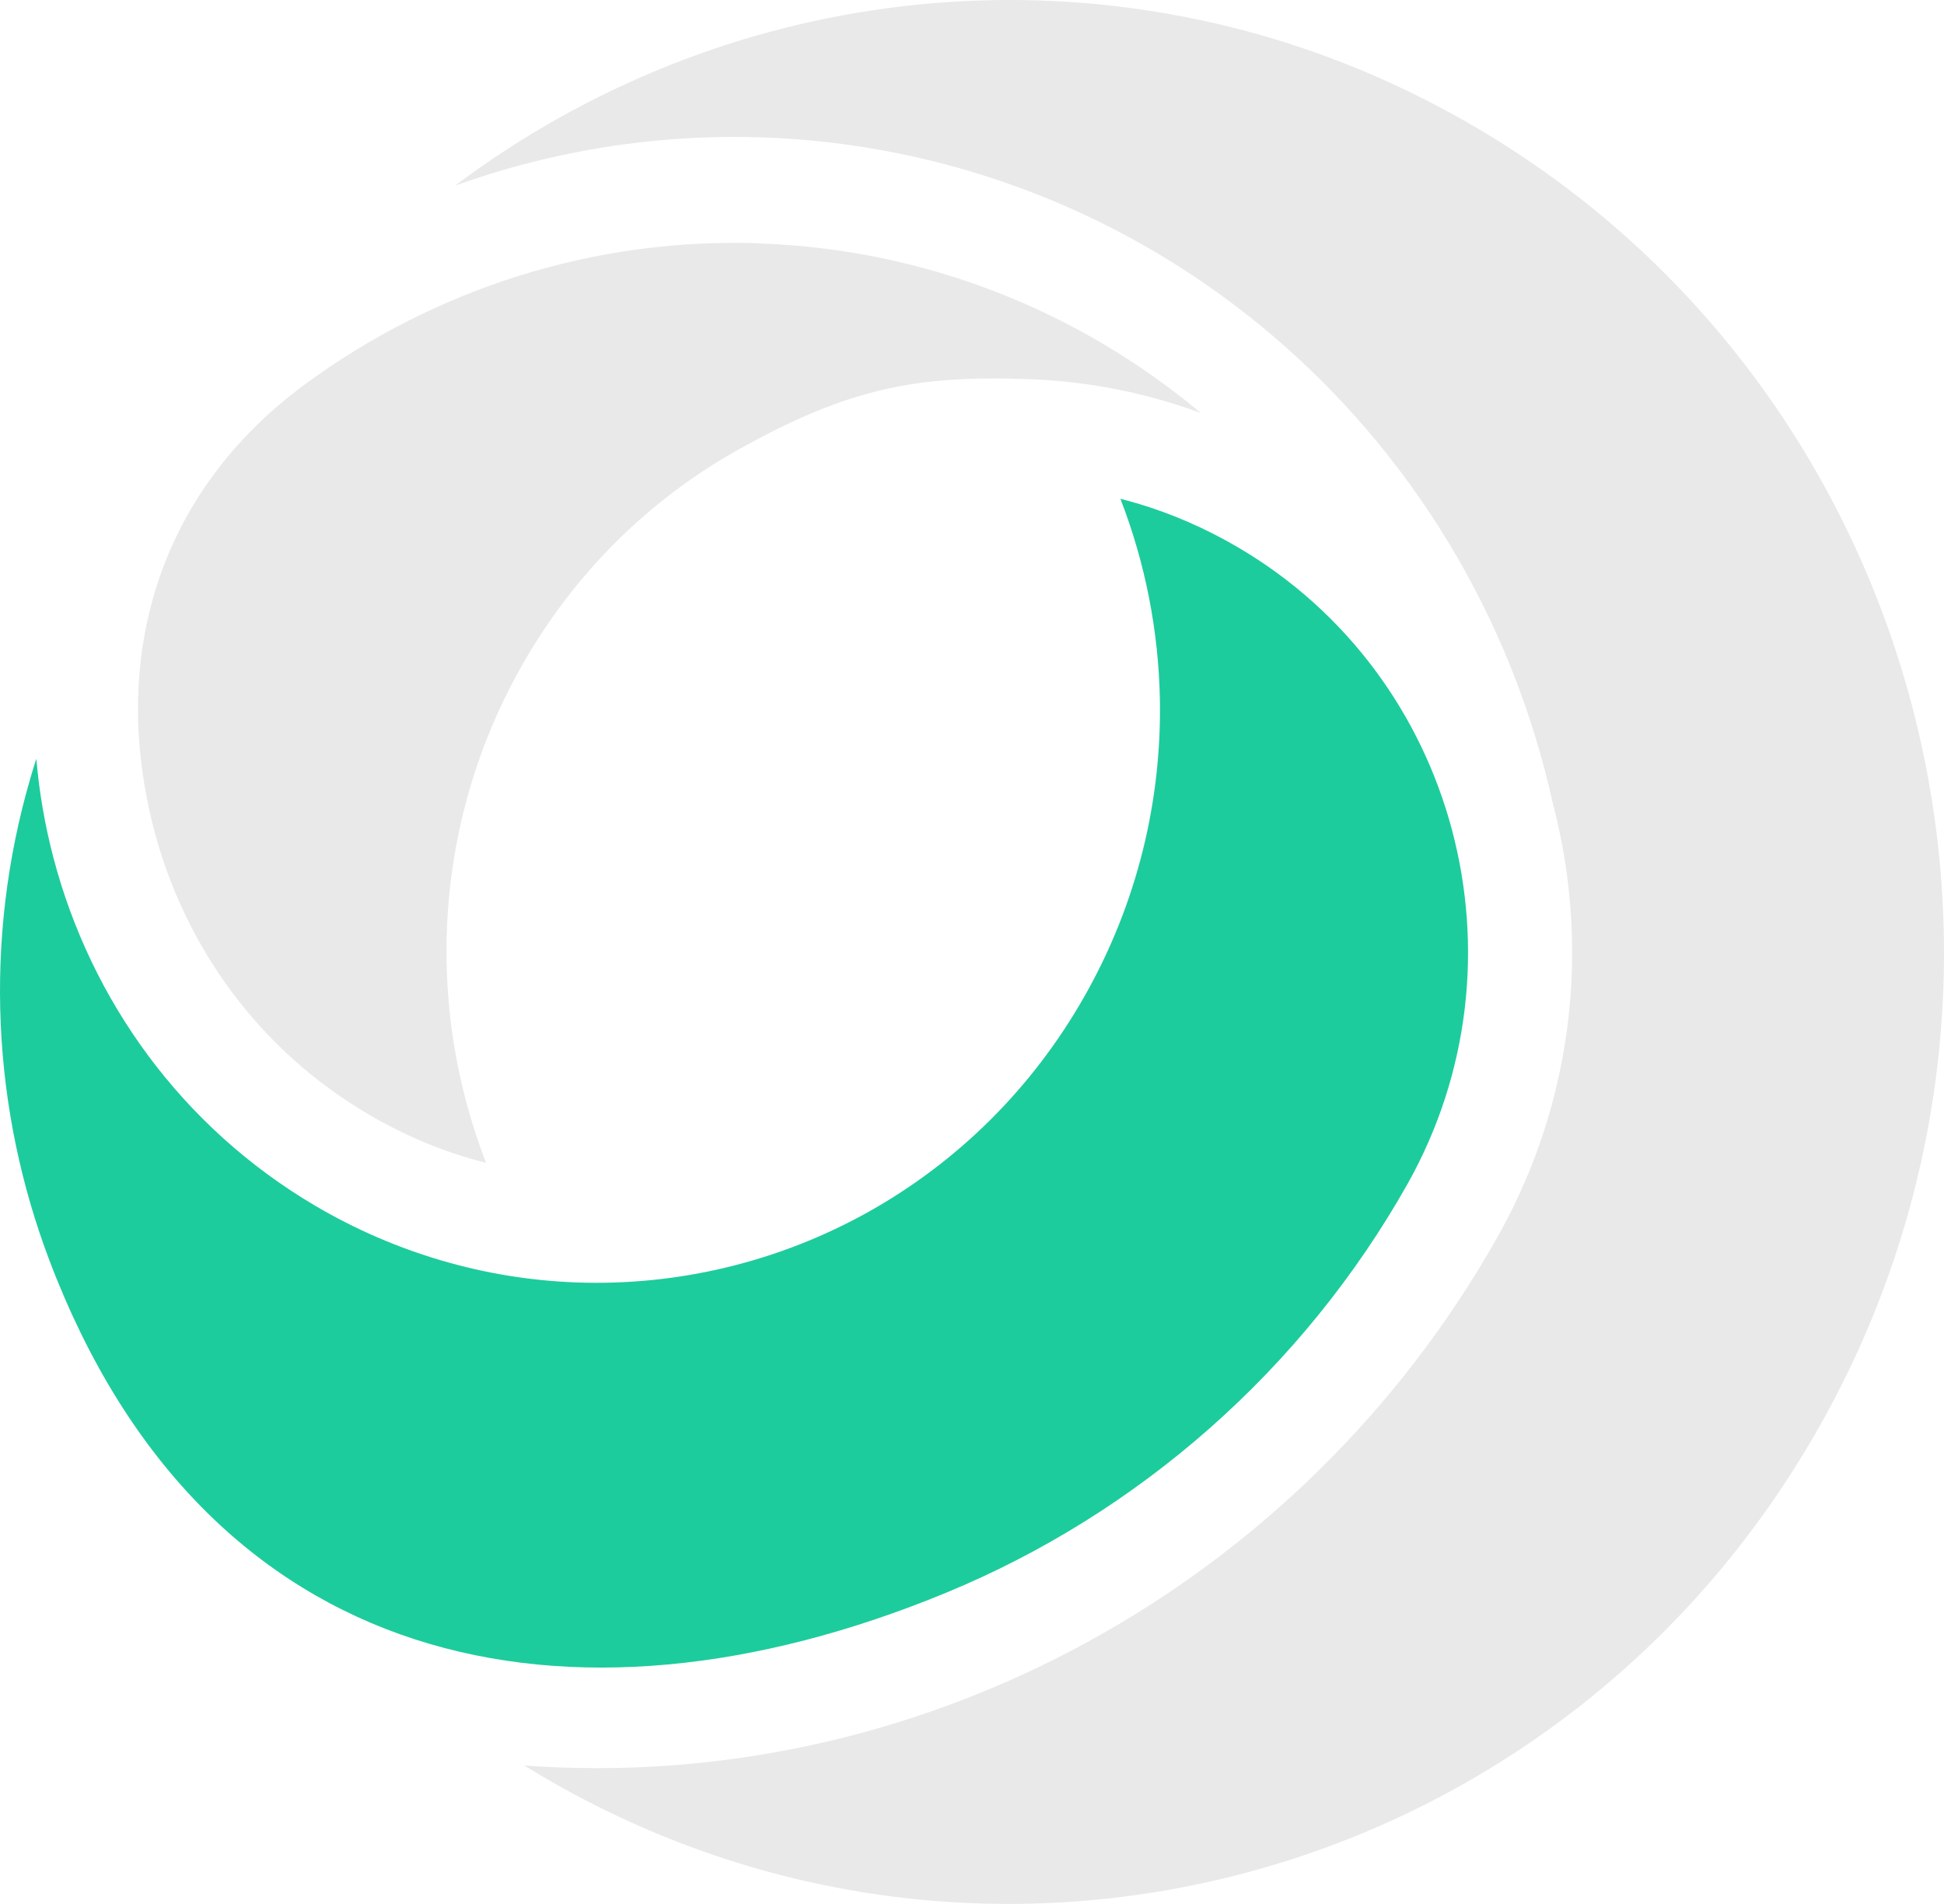 <svg xmlns="http://www.w3.org/2000/svg" xmlns:xlink="http://www.w3.org/1999/xlink" width="48px" height="47px" viewBox="0 0 48 47"><title>Group 5 Copy 31</title><g id="Website" stroke="none" stroke-width="1" fill="none" fill-rule="evenodd"><g id="Homepage" transform="translate(-688, -1018)"><g id="Group-10" transform="translate(237, 926)"><g id="Group-5-Copy-31" transform="translate(451, 92)"><path d="M3.809,20.501 C4.559,23.35 6.376,25.908 9.084,27.499 L9.122,27.522 L9.16,27.545 L9.161,27.544 L9.199,27.567 L9.2,27.567 L9.238,27.589 L9.276,27.611 L9.277,27.611 L9.315,27.632 L9.354,27.654 L9.354,27.654 L9.392,27.675 L9.393,27.675 L9.431,27.697 L9.431,27.696 L9.47,27.718 L9.47,27.717 L9.509,27.738 L9.509,27.738 L9.548,27.759 L9.548,27.758 L9.587,27.779 L9.587,27.779 L9.625,27.8 L9.626,27.799 L9.664,27.82 L9.665,27.82 L9.704,27.84 L9.704,27.839 L9.743,27.859 L9.743,27.859 L9.782,27.879 L9.782,27.879 L9.821,27.899 L9.86,27.918 L9.899,27.937 L9.9,27.937 L9.938,27.956 L9.938,27.956 L9.978,27.974 L10.017,27.993 L10.017,27.993 L10.096,28.03 L10.096,28.029 L10.135,28.048 L10.135,28.048 L10.174,28.066 L10.175,28.065 L10.214,28.083 L10.214,28.083 L10.253,28.101 L10.293,28.118 L10.332,28.136 L10.332,28.136 L10.371,28.153 L10.372,28.153 L10.411,28.17 L10.451,28.186 L10.49,28.203 L10.49,28.202 L10.53,28.22 L10.53,28.219 L10.569,28.235 L10.57,28.235 L10.609,28.252 L10.61,28.252 L10.649,28.268 L10.649,28.267 L10.688,28.283 L10.689,28.283 L10.728,28.299 L10.728,28.299 L10.768,28.314 L10.768,28.314 L10.808,28.33 L10.808,28.329 L10.848,28.344 L10.887,28.359 L10.887,28.359 L10.927,28.374 L10.967,28.389 L11.007,28.403 L11.047,28.417 L11.087,28.431 L11.127,28.445 L11.166,28.459 L11.246,28.486 L11.246,28.485 L11.286,28.499 L11.326,28.512 L11.366,28.525 L11.406,28.538 L11.446,28.55 L11.486,28.562 L11.526,28.575 L11.566,28.587 L11.606,28.599 L11.997,28.706 L12.003,28.708 C11.392,27.135 11.06,25.458 11.027,23.761 C10.981,21.271 11.577,18.737 12.888,16.427 C14.198,14.116 16.054,12.323 18.196,11.119 C20.979,9.555 22.689,9.255 25.462,9.362 L25.514,9.365 L25.514,9.365 L25.566,9.367 L25.566,9.367 L25.618,9.37 L25.618,9.369 L25.67,9.372 L25.67,9.372 L25.722,9.376 L25.722,9.375 L25.774,9.379 L25.774,9.378 L25.826,9.382 L25.826,9.381 L25.878,9.385 L25.878,9.385 L25.93,9.389 L25.982,9.393 L25.982,9.392 L26.034,9.397 L26.034,9.397 L26.086,9.401 L26.086,9.401 L26.138,9.406 L26.138,9.405 L26.19,9.41 L26.242,9.415 L26.294,9.421 L26.294,9.421 L26.345,9.426 L26.397,9.432 L26.398,9.431 L26.45,9.437 L26.45,9.437 L26.554,9.449 L26.554,9.449 L26.605,9.456 L26.606,9.456 L26.658,9.462 L26.71,9.469 L26.762,9.476 L26.762,9.475 L26.813,9.483 L26.865,9.491 L26.865,9.49 L26.917,9.498 L26.917,9.497 L26.969,9.506 L26.969,9.505 L27.021,9.514 L27.021,9.513 L27.073,9.521 L27.125,9.53 L27.125,9.53 L27.177,9.539 L27.177,9.538 L27.229,9.548 L27.229,9.547 L27.28,9.557 L27.332,9.566 L27.332,9.565 L27.384,9.575 L27.384,9.575 L27.436,9.585 L27.436,9.584 L27.488,9.595 L27.488,9.594 L27.54,9.604 L27.643,9.625 L27.643,9.625 L27.695,9.636 L27.695,9.636 L27.746,9.647 L27.798,9.657 L27.85,9.669 L27.85,9.668 L27.902,9.68 L27.953,9.692 L27.954,9.691 L28.005,9.704 L28.057,9.716 L28.057,9.716 L28.108,9.728 L28.16,9.741 L28.211,9.753 L28.211,9.753 L28.262,9.766 L28.263,9.766 L28.314,9.779 L28.366,9.792 L28.468,9.82 L28.571,9.848 L28.622,9.862 L28.674,9.877 L28.725,9.892 L28.776,9.906 L28.826,9.922 L28.876,9.936 L28.926,9.952 L28.975,9.967 L29.025,9.982 L29.075,9.999 L29.125,10.014 L29.174,10.03 L29.224,10.047 L29.323,10.08 L29.372,10.097 L29.422,10.114 L29.471,10.131 L29.52,10.149 L29.57,10.166 L29.619,10.184 L29.619,10.185 L29.653,10.197 C26.654,7.687 22.863,6.155 18.767,6.01 L18.767,6.006 C14.643,5.861 10.729,7.144 7.551,9.472 C3.893,12.151 2.693,16.261 3.809,20.501 Z" id="Fill-1" fill="#E9E9E9"></path><path d="M12.945,43.583 L13.386,43.848 C24.422,50.336 38.533,46.486 44.905,35.249 C48.091,29.63 48.738,23.228 47.21,17.421 C45.682,11.614 41.977,6.4 36.459,3.155 C35.629,2.668 34.786,2.24 33.936,1.871 C26.518,-1.352 17.859,-0.388 11.233,4.585 C18.077,2.121 25.741,3.485 31.366,8.239 C34.802,11.144 37.32,15.179 38.348,19.863 L38.377,19.972 L38.417,20.137 L38.456,20.301 L38.492,20.466 L38.527,20.631 L38.559,20.798 L38.59,20.964 L38.62,21.131 L38.646,21.298 L38.671,21.466 L38.695,21.634 L38.716,21.802 L38.735,21.97 L38.752,22.139 L38.767,22.308 L38.78,22.477 L38.792,22.646 L38.801,22.816 L38.808,22.986 L38.813,23.157 L38.816,23.327 L38.817,23.497 L38.817,23.668 L38.814,23.838 L38.809,24.009 L38.802,24.179 L38.793,24.35 L38.782,24.521 L38.769,24.691 L38.754,24.862 L38.737,25.033 L38.718,25.203 L38.696,25.374 L38.673,25.545 L38.647,25.715 L38.62,25.885 L38.59,26.055 L38.559,26.225 L38.525,26.395 L38.489,26.564 L38.451,26.733 L38.411,26.902 L38.368,27.071 L38.324,27.239 L38.278,27.407 L38.277,27.408 L38.229,27.575 L38.178,27.743 L38.126,27.91 L38.07,28.076 L38.07,28.077 L38.013,28.243 L38.013,28.243 L37.954,28.409 L37.954,28.409 L37.893,28.574 L37.829,28.74 L37.763,28.904 L37.763,28.905 L37.695,29.068 L37.695,29.068 L37.624,29.231 L37.624,29.232 L37.552,29.395 L37.552,29.395 L37.477,29.557 L37.401,29.719 L37.322,29.88 L37.322,29.881 L37.241,30.041 L37.241,30.041 L37.157,30.201 L37.072,30.36 L37.072,30.361 L36.984,30.519 L36.984,30.52 L36.982,30.524 L36.981,30.524 L36.846,30.762 L36.843,30.767 L36.708,30.999 L36.702,31.008 C31.742,39.398 22.482,44.277 12.945,43.583 Z" id="Fill-2" fill="#E9E9E9"></path><path d="M23.355,39.32 C28.115,37.357 32.173,33.809 34.757,29.221 C36.301,26.468 36.608,23.334 35.853,20.493 C35.1,17.656 33.284,15.108 30.582,13.52 C29.762,13.037 28.915,12.673 28.06,12.421 L27.664,12.312 C28.274,13.885 28.606,15.562 28.639,17.258 C28.686,19.748 28.089,22.282 26.779,24.592 C25.468,26.903 23.612,28.696 21.47,29.901 C19.259,31.143 16.74,31.755 14.204,31.657 C13.096,31.614 11.983,31.435 10.89,31.113 C9.824,30.799 8.785,30.354 7.795,29.772 C4.472,27.819 2.241,24.678 1.321,21.18 C1.11,20.379 0.968,19.559 0.897,18.73 C0.847,18.885 0.799,19.042 0.753,19.199 C-0.423,23.226 -0.188,27.406 1.224,31.124 C5.073,41.258 14.026,43.168 23.355,39.32 Z" id="Fill-3" fill="#1DCC9C"></path></g></g></g></g></svg>